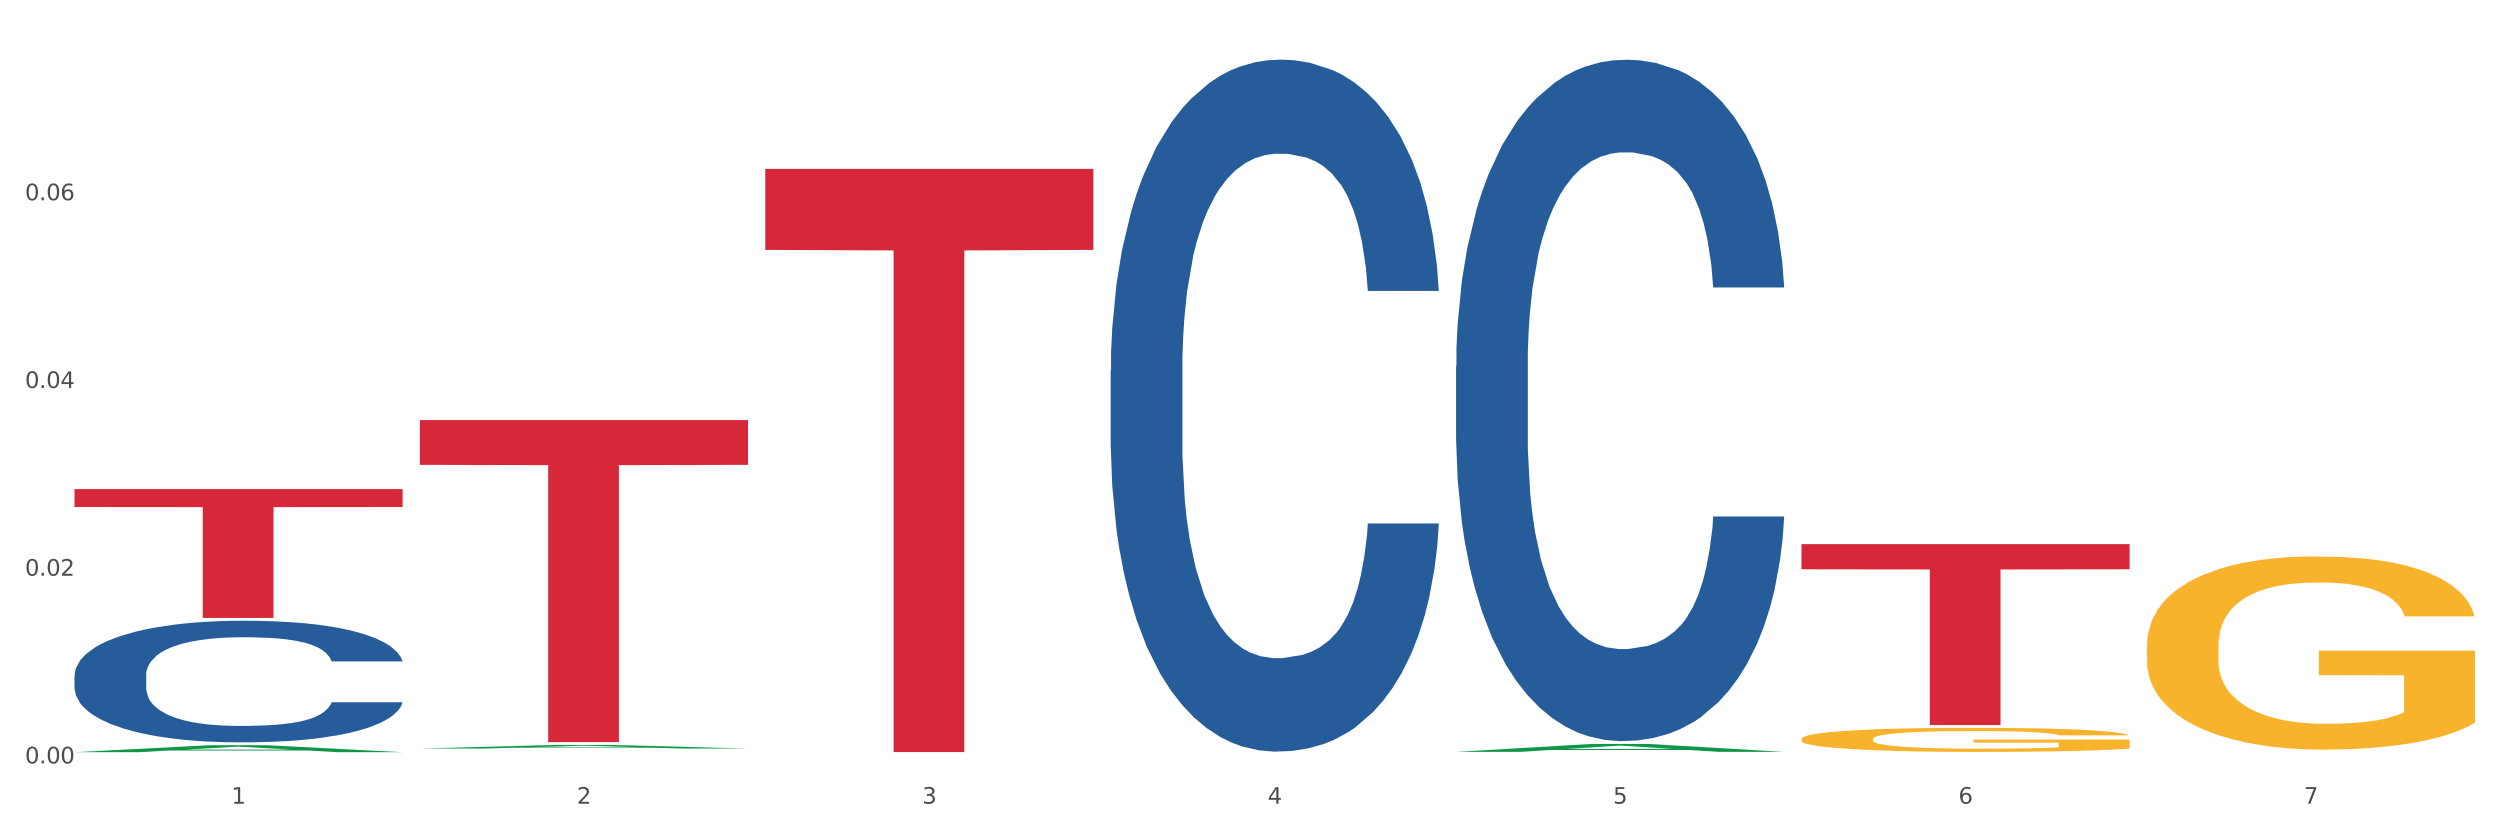 <?xml version="1.0" encoding="utf-8" standalone="no"?>
<!DOCTYPE svg PUBLIC "-//W3C//DTD SVG 1.1//EN"
  "http://www.w3.org/Graphics/SVG/1.1/DTD/svg11.dtd">
<svg xmlns:xlink="http://www.w3.org/1999/xlink" width="1080pt" height="360pt" viewBox="0 0 1080 360" xmlns="http://www.w3.org/2000/svg" version="1.1">
 <rect x="0" y="0" width="1080" height="360" fill="#333333" stroke="none"/>
 <defs>
  <style type="text/css">*{stroke-linejoin: round; stroke-linecap: butt}</style>
 </defs>
 <g id="figure_1">
  <g id="patch_1">
   <path d="M 0 360 
L 1080 360 
L 1080 0 
L 0 0 
z
" style="fill: #ffffff; stroke: #ffffff; stroke-linejoin: miter"/>
  </g>
  <g id="axes_1">
   <g id="matplotlib.axis_1">
    <g id="xtick_1">
     <g id="text_1">
      <!-- 1 -->
      <g style="fill: #4d4d4d" transform="translate(99.997 347.204) scale(0.096 -0.096)">
       <defs>
        <path id="DejaVuSans-31" d="M 794 531 
L 1825 531 
L 1825 4091 
L 703 3866 
L 703 4441 
L 1819 4666 
L 2450 4666 
L 2450 531 
L 3481 531 
L 3481 0 
L 794 0 
L 794 531 
z
" transform="scale(0.016)"/>
       </defs>
       <use xlink:href="#DejaVuSans-31"/>
      </g>
     </g>
    </g>
    <g id="xtick_2">
     <g id="text_2">
      <!-- 2 -->
      <g style="fill: #4d4d4d" transform="translate(249.209 347.204) scale(0.096 -0.096)">
       <defs>
        <path id="DejaVuSans-32" d="M 1228 531 
L 3431 531 
L 3431 0 
L 469 0 
L 469 531 
Q 828 903 1448 1529 
Q 2069 2156 2228 2338 
Q 2531 2678 2651 2914 
Q 2772 3150 2772 3378 
Q 2772 3750 2511 3984 
Q 2250 4219 1831 4219 
Q 1534 4219 1204 4116 
Q 875 4013 500 3803 
L 500 4441 
Q 881 4594 1212 4672 
Q 1544 4750 1819 4750 
Q 2544 4750 2975 4387 
Q 3406 4025 3406 3419 
Q 3406 3131 3298 2873 
Q 3191 2616 2906 2266 
Q 2828 2175 2409 1742 
Q 1991 1309 1228 531 
z
" transform="scale(0.016)"/>
       </defs>
       <use xlink:href="#DejaVuSans-32"/>
      </g>
     </g>
    </g>
    <g id="xtick_3">
     <g id="text_3">
      <!-- 3 -->
      <g style="fill: #4d4d4d" transform="translate(398.421 347.204) scale(0.096 -0.096)">
       <defs>
        <path id="DejaVuSans-33" d="M 2597 2516 
Q 3050 2419 3304 2112 
Q 3559 1806 3559 1356 
Q 3559 666 3084 287 
Q 2609 -91 1734 -91 
Q 1441 -91 1130 -33 
Q 819 25 488 141 
L 488 750 
Q 750 597 1062 519 
Q 1375 441 1716 441 
Q 2309 441 2620 675 
Q 2931 909 2931 1356 
Q 2931 1769 2642 2001 
Q 2353 2234 1838 2234 
L 1294 2234 
L 1294 2753 
L 1863 2753 
Q 2328 2753 2575 2939 
Q 2822 3125 2822 3475 
Q 2822 3834 2567 4026 
Q 2313 4219 1838 4219 
Q 1578 4219 1281 4162 
Q 984 4106 628 3988 
L 628 4550 
Q 988 4650 1302 4700 
Q 1616 4750 1894 4750 
Q 2613 4750 3031 4423 
Q 3450 4097 3450 3541 
Q 3450 3153 3228 2886 
Q 3006 2619 2597 2516 
z
" transform="scale(0.016)"/>
       </defs>
       <use xlink:href="#DejaVuSans-33"/>
      </g>
     </g>
    </g>
    <g id="xtick_4">
     <g id="text_4">
      <!-- 4 -->
      <g style="fill: #4d4d4d" transform="translate(547.634 347.204) scale(0.096 -0.096)">
       <defs>
        <path id="DejaVuSans-34" d="M 2419 4116 
L 825 1625 
L 2419 1625 
L 2419 4116 
z
M 2253 4666 
L 3047 4666 
L 3047 1625 
L 3713 1625 
L 3713 1100 
L 3047 1100 
L 3047 0 
L 2419 0 
L 2419 1100 
L 313 1100 
L 313 1709 
L 2253 4666 
z
" transform="scale(0.016)"/>
       </defs>
       <use xlink:href="#DejaVuSans-34"/>
      </g>
     </g>
    </g>
    <g id="xtick_5">
     <g id="text_5">
      <!-- 5 -->
      <g style="fill: #4d4d4d" transform="translate(696.846 347.204) scale(0.096 -0.096)">
       <defs>
        <path id="DejaVuSans-35" d="M 691 4666 
L 3169 4666 
L 3169 4134 
L 1269 4134 
L 1269 2991 
Q 1406 3038 1543 3061 
Q 1681 3084 1819 3084 
Q 2600 3084 3056 2656 
Q 3513 2228 3513 1497 
Q 3513 744 3044 326 
Q 2575 -91 1722 -91 
Q 1428 -91 1123 -41 
Q 819 9 494 109 
L 494 744 
Q 775 591 1075 516 
Q 1375 441 1709 441 
Q 2250 441 2565 725 
Q 2881 1009 2881 1497 
Q 2881 1984 2565 2268 
Q 2250 2553 1709 2553 
Q 1456 2553 1204 2497 
Q 953 2441 691 2322 
L 691 4666 
z
" transform="scale(0.016)"/>
       </defs>
       <use xlink:href="#DejaVuSans-35"/>
      </g>
     </g>
    </g>
    <g id="xtick_6">
     <g id="text_6">
      <!-- 6 -->
      <g style="fill: #4d4d4d" transform="translate(846.058 347.204) scale(0.096 -0.096)">
       <defs>
        <path id="DejaVuSans-36" d="M 2113 2584 
Q 1688 2584 1439 2293 
Q 1191 2003 1191 1497 
Q 1191 994 1439 701 
Q 1688 409 2113 409 
Q 2538 409 2786 701 
Q 3034 994 3034 1497 
Q 3034 2003 2786 2293 
Q 2538 2584 2113 2584 
z
M 3366 4563 
L 3366 3988 
Q 3128 4100 2886 4159 
Q 2644 4219 2406 4219 
Q 1781 4219 1451 3797 
Q 1122 3375 1075 2522 
Q 1259 2794 1537 2939 
Q 1816 3084 2150 3084 
Q 2853 3084 3261 2657 
Q 3669 2231 3669 1497 
Q 3669 778 3244 343 
Q 2819 -91 2113 -91 
Q 1303 -91 875 529 
Q 447 1150 447 2328 
Q 447 3434 972 4092 
Q 1497 4750 2381 4750 
Q 2619 4750 2861 4703 
Q 3103 4656 3366 4563 
z
" transform="scale(0.016)"/>
       </defs>
       <use xlink:href="#DejaVuSans-36"/>
      </g>
     </g>
    </g>
    <g id="xtick_7">
     <g id="text_7">
      <!-- 7 -->
      <g style="fill: #4d4d4d" transform="translate(995.27 347.204) scale(0.096 -0.096)">
       <defs>
        <path id="DejaVuSans-37" d="M 525 4666 
L 3525 4666 
L 3525 4397 
L 1831 0 
L 1172 0 
L 2766 4134 
L 525 4134 
L 525 4666 
z
" transform="scale(0.016)"/>
       </defs>
       <use xlink:href="#DejaVuSans-37"/>
      </g>
     </g>
    </g>
    <g id="xtick_8"/>
    <g id="xtick_9"/>
    <g id="xtick_10"/>
    <g id="xtick_11"/>
    <g id="xtick_12"/>
    <g id="xtick_13"/>
   </g>
   <g id="matplotlib.axis_2">
    <g id="ytick_1">
     <g id="text_8">
      <!-- 0.00 -->
      <g style="fill: #4d4d4d" transform="translate(10.8 329.798) scale(0.096 -0.096)">
       <defs>
        <path id="DejaVuSans-30" d="M 2034 4250 
Q 1547 4250 1301 3770 
Q 1056 3291 1056 2328 
Q 1056 1369 1301 889 
Q 1547 409 2034 409 
Q 2525 409 2770 889 
Q 3016 1369 3016 2328 
Q 3016 3291 2770 3770 
Q 2525 4250 2034 4250 
z
M 2034 4750 
Q 2819 4750 3233 4129 
Q 3647 3509 3647 2328 
Q 3647 1150 3233 529 
Q 2819 -91 2034 -91 
Q 1250 -91 836 529 
Q 422 1150 422 2328 
Q 422 3509 836 4129 
Q 1250 4750 2034 4750 
z
" transform="scale(0.016)"/>
        <path id="DejaVuSans-2e" d="M 684 794 
L 1344 794 
L 1344 0 
L 684 0 
L 684 794 
z
" transform="scale(0.016)"/>
       </defs>
       <use xlink:href="#DejaVuSans-30"/>
       <use xlink:href="#DejaVuSans-2e" transform="translate(63.623 0)"/>
       <use xlink:href="#DejaVuSans-30" transform="translate(95.41 0)"/>
       <use xlink:href="#DejaVuSans-30" transform="translate(159.033 0)"/>
      </g>
     </g>
    </g>
    <g id="ytick_2">
     <g id="text_9">
      <!-- 0.02 -->
      <g style="fill: #4d4d4d" transform="translate(10.8 248.703) scale(0.096 -0.096)">
       <use xlink:href="#DejaVuSans-30"/>
       <use xlink:href="#DejaVuSans-2e" transform="translate(63.623 0)"/>
       <use xlink:href="#DejaVuSans-30" transform="translate(95.41 0)"/>
       <use xlink:href="#DejaVuSans-32" transform="translate(159.033 0)"/>
      </g>
     </g>
    </g>
    <g id="ytick_3">
     <g id="text_10">
      <!-- 0.04 -->
      <g style="fill: #4d4d4d" transform="translate(10.8 167.608) scale(0.096 -0.096)">
       <use xlink:href="#DejaVuSans-30"/>
       <use xlink:href="#DejaVuSans-2e" transform="translate(63.623 0)"/>
       <use xlink:href="#DejaVuSans-30" transform="translate(95.41 0)"/>
       <use xlink:href="#DejaVuSans-34" transform="translate(159.033 0)"/>
      </g>
     </g>
    </g>
    <g id="ytick_4">
     <g id="text_11">
      <!-- 0.06 -->
      <g style="fill: #4d4d4d" transform="translate(10.8 86.513) scale(0.096 -0.096)">
       <use xlink:href="#DejaVuSans-30"/>
       <use xlink:href="#DejaVuSans-2e" transform="translate(63.623 0)"/>
       <use xlink:href="#DejaVuSans-30" transform="translate(95.41 0)"/>
       <use xlink:href="#DejaVuSans-36" transform="translate(159.033 0)"/>
      </g>
     </g>
    </g>
    <g id="ytick_5"/>
    <g id="ytick_6"/>
    <g id="ytick_7"/>
    <g id="ytick_8"/>
   </g>
   <g id="PolyCollection_1">
    <path d="M 32.175 324.944 
L 32.321 324.941 
L 90.775 321.915 
L 115.034 321.912 
L 173.927 324.95 
L 145.869 324.95 
L 133.155 324.242 
L 72.801 324.242 
L 72.362 324.254 
L 60.087 324.95 
L 32.175 324.95 
L 32.175 324.944 
L 80.4 323.82 
L 125.556 323.817 
L 103.197 322.559 
L 102.905 322.554 
L 102.612 322.562 
L 80.254 323.817 
L 80.4 323.82 
L 32.175 324.944 
z
" clip-path="url(#p1ab88c040f)" style="fill: #109648"/>
    <path d="M 778.236 235.069 
L 919.988 235.069 
L 919.988 245.931 
L 864.228 246.004 
L 864.228 313.229 
L 833.66 313.229 
L 833.66 246.004 
L 778.236 245.931 
L 778.236 235.143 
L 778.236 235.069 
z
" clip-path="url(#p1ab88c040f)" style="fill: #d62839"/>
    <path d="M 330.599 72.943 
L 472.351 72.943 
L 472.351 107.956 
L 416.591 108.193 
L 416.591 324.895 
L 386.024 324.895 
L 386.024 108.193 
L 330.599 107.956 
L 330.599 73.18 
L 330.599 72.943 
z
" clip-path="url(#p1ab88c040f)" style="fill: #d62839"/>
    <path d="M 181.387 181.479 
L 323.139 181.479 
L 323.139 200.813 
L 267.379 200.944 
L 267.379 320.605 
L 236.811 320.605 
L 236.811 200.944 
L 181.387 200.813 
L 181.387 181.61 
L 181.387 181.479 
z
" clip-path="url(#p1ab88c040f)" style="fill: #d62839"/>
    <path d="M 32.175 211.291 
L 173.927 211.291 
L 173.927 219.025 
L 118.167 219.078 
L 118.167 266.949 
L 87.599 266.949 
L 87.599 219.078 
L 32.175 219.025 
L 32.175 211.343 
L 32.175 211.291 
z
" clip-path="url(#p1ab88c040f)" style="fill: #d62839"/>
    <path d="M 629.024 158.066 
L 629.191 157.797 
L 629.191 150.27 
L 629.694 140.054 
L 631.537 121.236 
L 633.883 106.988 
L 637.904 90.32 
L 640.083 83.331 
L 642.931 75.535 
L 648.795 62.9 
L 655.498 52.146 
L 660.189 46.232 
L 663.708 42.469 
L 671.583 35.748 
L 676.107 32.791 
L 680.798 30.371 
L 684.82 28.758 
L 691.522 26.876 
L 696.884 26.07 
L 703.083 25.801 
L 708.277 26.07 
L 715.147 27.145 
L 725.201 30.371 
L 729.054 32.253 
L 734.249 35.479 
L 739.61 39.78 
L 743.967 44.082 
L 748.993 50.265 
L 754.188 58.33 
L 759.214 68.545 
L 762.733 77.954 
L 765.581 87.901 
L 768.095 99.998 
L 769.938 113.171 
L 770.776 124.193 
L 740.113 124.193 
L 739.275 114.246 
L 737.6 103.493 
L 735.924 96.235 
L 734.081 90.32 
L 731.233 83.6 
L 728.719 79.298 
L 724.53 74.191 
L 720.677 70.965 
L 717.493 69.083 
L 713.639 67.47 
L 705.429 65.857 
L 699.565 65.857 
L 695.878 66.394 
L 691.354 67.739 
L 687.501 69.62 
L 682.977 72.846 
L 679.458 76.341 
L 675.939 80.911 
L 673.929 84.137 
L 670.913 90.052 
L 668.902 94.891 
L 666.221 103.224 
L 664.713 109.139 
L 662.032 124.462 
L 660.859 135.753 
L 660.357 143.549 
L 660.022 152.152 
L 660.022 194.089 
L 661.027 212.907 
L 661.865 220.972 
L 663.205 230.112 
L 665.718 241.941 
L 669.405 253.501 
L 673.258 261.835 
L 676.442 266.942 
L 679.458 270.706 
L 682.474 273.663 
L 686.16 276.351 
L 689.176 277.964 
L 693.7 279.577 
L 699.062 280.384 
L 703.251 280.384 
L 711.796 279.04 
L 715.65 277.696 
L 719.336 275.814 
L 723.357 272.857 
L 726.541 269.631 
L 728.384 267.211 
L 731.4 262.103 
L 733.746 256.727 
L 735.757 250.544 
L 737.097 245.167 
L 738.605 237.102 
L 739.778 227.962 
L 740.113 223.123 
L 770.776 223.123 
L 770.105 232.801 
L 768.932 242.21 
L 766.587 254.845 
L 764.744 262.103 
L 761.895 270.975 
L 758.879 278.502 
L 754.69 286.836 
L 750.836 293.019 
L 746.815 298.396 
L 742.459 303.235 
L 734.584 309.955 
L 731.735 311.837 
L 725.703 315.063 
L 721.012 316.945 
L 714.142 318.827 
L 707.105 319.902 
L 699.732 320.171 
L 693.198 319.633 
L 685.993 318.02 
L 681.469 316.407 
L 676.442 313.988 
L 670.578 310.224 
L 665.048 305.654 
L 659.854 300.277 
L 654.995 294.094 
L 650.471 287.105 
L 644.607 275.545 
L 640.25 264.254 
L 637.067 253.77 
L 634.888 244.898 
L 632.71 233.607 
L 631.537 225.811 
L 629.694 206.993 
L 629.024 189.519 
L 629.024 158.066 
z
" clip-path="url(#p1ab88c040f)" style="fill: #255c99"/>
    <path d="M 479.812 160.081 
L 479.979 159.808 
L 479.979 152.164 
L 480.482 141.789 
L 482.325 122.678 
L 484.671 108.209 
L 488.692 91.282 
L 490.87 84.184 
L 493.719 76.267 
L 499.583 63.435 
L 506.285 52.515 
L 510.977 46.508 
L 514.496 42.686 
L 522.371 35.861 
L 526.895 32.858 
L 531.586 30.401 
L 535.608 28.763 
L 542.31 26.852 
L 547.672 26.033 
L 553.871 25.759 
L 559.065 26.033 
L 565.935 27.125 
L 575.988 30.401 
L 579.842 32.312 
L 585.036 35.588 
L 590.398 39.956 
L 594.754 44.324 
L 599.781 50.604 
L 604.975 58.794 
L 610.002 69.168 
L 613.521 78.724 
L 616.369 88.825 
L 618.882 101.111 
L 620.726 114.488 
L 621.563 125.682 
L 590.901 125.682 
L 590.063 115.58 
L 588.387 104.66 
L 586.712 97.288 
L 584.869 91.282 
L 582.02 84.457 
L 579.507 80.089 
L 575.318 74.901 
L 571.464 71.625 
L 568.281 69.714 
L 564.427 68.076 
L 556.217 66.438 
L 550.352 66.438 
L 546.666 66.984 
L 542.142 68.349 
L 538.288 70.26 
L 533.764 73.536 
L 530.246 77.086 
L 526.727 81.727 
L 524.716 85.003 
L 521.7 91.009 
L 519.69 95.923 
L 517.009 104.387 
L 515.501 110.393 
L 512.82 125.955 
L 511.647 137.421 
L 511.144 145.338 
L 510.809 154.075 
L 510.809 196.664 
L 511.815 215.775 
L 512.652 223.966 
L 513.993 233.248 
L 516.506 245.26 
L 520.192 257 
L 524.046 265.463 
L 527.23 270.65 
L 530.246 274.473 
L 533.262 277.476 
L 536.948 280.206 
L 539.964 281.844 
L 544.488 283.482 
L 549.85 284.301 
L 554.039 284.301 
L 562.584 282.936 
L 566.438 281.571 
L 570.124 279.66 
L 574.145 276.657 
L 577.329 273.381 
L 579.172 270.923 
L 582.188 265.736 
L 584.534 260.276 
L 586.544 253.997 
L 587.885 248.537 
L 589.393 240.346 
L 590.566 231.064 
L 590.901 226.15 
L 621.563 226.15 
L 620.893 235.978 
L 619.72 245.533 
L 617.374 258.365 
L 615.531 265.736 
L 612.683 274.746 
L 609.667 282.39 
L 605.478 290.853 
L 601.624 297.133 
L 597.603 302.593 
L 593.246 307.507 
L 585.371 314.332 
L 582.523 316.243 
L 576.491 319.519 
L 571.799 321.431 
L 564.93 323.342 
L 557.892 324.434 
L 550.52 324.707 
L 543.985 324.161 
L 536.78 322.523 
L 532.256 320.884 
L 527.23 318.427 
L 521.365 314.605 
L 515.836 309.964 
L 510.642 304.504 
L 505.783 298.225 
L 501.259 291.126 
L 495.394 279.387 
L 491.038 267.92 
L 487.854 257.273 
L 485.676 248.264 
L 483.498 236.797 
L 482.325 228.88 
L 480.482 209.769 
L 479.812 192.023 
L 479.812 160.081 
z
" clip-path="url(#p1ab88c040f)" style="fill: #255c99"/>
    <path d="M 32.175 291.767 
L 32.343 291.719 
L 32.343 290.375 
L 32.845 288.551 
L 34.688 285.191 
L 37.034 282.647 
L 41.055 279.671 
L 43.234 278.423 
L 46.082 277.031 
L 51.947 274.775 
L 58.649 272.855 
L 63.34 271.799 
L 66.859 271.127 
L 74.734 269.927 
L 79.258 269.399 
L 83.95 268.967 
L 87.971 268.679 
L 94.673 268.343 
L 100.035 268.199 
L 106.234 268.151 
L 111.429 268.199 
L 118.298 268.391 
L 128.352 268.967 
L 132.205 269.303 
L 137.4 269.879 
L 142.761 270.647 
L 147.118 271.415 
L 152.144 272.519 
L 157.339 273.959 
L 162.365 275.783 
L 165.884 277.463 
L 168.732 279.239 
L 171.246 281.399 
L 173.089 283.751 
L 173.927 285.719 
L 143.264 285.719 
L 142.426 283.943 
L 140.751 282.023 
L 139.075 280.727 
L 137.232 279.671 
L 134.384 278.471 
L 131.87 277.703 
L 127.681 276.791 
L 123.828 276.215 
L 120.644 275.879 
L 116.79 275.591 
L 108.58 275.303 
L 102.716 275.303 
L 99.029 275.399 
L 94.505 275.639 
L 90.652 275.975 
L 86.128 276.551 
L 82.609 277.175 
L 79.09 277.991 
L 77.08 278.567 
L 74.064 279.623 
L 72.053 280.487 
L 69.372 281.975 
L 67.864 283.031 
L 65.183 285.767 
L 64.01 287.783 
L 63.508 289.175 
L 63.173 290.711 
L 63.173 298.199 
L 64.178 301.559 
L 65.016 302.999 
L 66.356 304.631 
L 68.87 306.743 
L 72.556 308.806 
L 76.41 310.294 
L 79.593 311.206 
L 82.609 311.878 
L 85.625 312.406 
L 89.311 312.886 
L 92.327 313.174 
L 96.851 313.462 
L 102.213 313.606 
L 106.402 313.606 
L 114.947 313.366 
L 118.801 313.126 
L 122.487 312.79 
L 126.509 312.262 
L 129.692 311.686 
L 131.535 311.254 
L 134.551 310.342 
L 136.897 309.382 
L 138.908 308.279 
L 140.248 307.319 
L 141.756 305.879 
L 142.929 304.247 
L 143.264 303.383 
L 173.927 303.383 
L 173.256 305.111 
L 172.084 306.791 
L 169.738 309.046 
L 167.895 310.342 
L 165.046 311.926 
L 162.03 313.27 
L 157.841 314.758 
L 153.988 315.862 
L 149.966 316.822 
L 145.61 317.686 
L 137.735 318.886 
L 134.886 319.222 
L 128.854 319.798 
L 124.163 320.134 
L 117.293 320.47 
L 110.256 320.662 
L 102.883 320.71 
L 96.349 320.614 
L 89.144 320.326 
L 84.62 320.038 
L 79.593 319.606 
L 73.729 318.934 
L 68.199 318.118 
L 63.005 317.158 
L 58.146 316.054 
L 53.622 314.806 
L 47.758 312.742 
L 43.401 310.726 
L 40.218 308.854 
L 38.039 307.271 
L 35.861 305.255 
L 34.688 303.863 
L 32.845 300.503 
L 32.175 297.383 
L 32.175 291.767 
z
" clip-path="url(#p1ab88c040f)" style="fill: #255c99"/>
    <path d="M 927.448 278.95 
L 927.616 278.874 
L 927.616 276.129 
L 927.95 273.766 
L 929.624 268.049 
L 932.134 263.323 
L 933.975 260.808 
L 935.816 258.75 
L 937.992 256.692 
L 940.67 254.557 
L 945.523 251.432 
L 948.535 249.831 
L 952.217 248.154 
L 958.912 245.715 
L 963.765 244.343 
L 968.786 243.199 
L 976.986 241.827 
L 982.342 241.217 
L 988.032 240.76 
L 994.893 240.455 
L 1000.081 240.379 
L 1011.462 240.608 
L 1021.168 241.294 
L 1025.854 241.827 
L 1031.879 242.742 
L 1035.059 243.352 
L 1040.247 244.571 
L 1045.603 246.172 
L 1049.284 247.544 
L 1054.807 250.136 
L 1058.991 252.728 
L 1062.84 255.929 
L 1064.849 258.14 
L 1066.355 260.198 
L 1067.694 262.561 
L 1069.033 266.296 
L 1038.908 266.296 
L 1037.737 263.628 
L 1035.896 261.113 
L 1033.218 258.673 
L 1030.875 257.149 
L 1026.859 255.243 
L 1023.177 254.024 
L 1019.328 253.109 
L 1014.642 252.347 
L 1010.96 251.965 
L 1005.772 251.661 
L 995.563 251.737 
L 988.701 252.347 
L 984.015 253.109 
L 981.003 253.795 
L 978.325 254.557 
L 975.313 255.624 
L 971.798 257.225 
L 969.288 258.673 
L 966.777 260.503 
L 964.769 262.332 
L 962.928 264.467 
L 961.422 266.753 
L 960.25 269.117 
L 959.246 272.013 
L 958.409 276.815 
L 958.409 287.259 
L 958.744 289.622 
L 959.581 292.747 
L 960.585 295.11 
L 962.259 297.93 
L 963.765 299.836 
L 966.61 302.58 
L 969.79 304.867 
L 972.3 306.315 
L 974.81 307.535 
L 979.162 309.212 
L 984.015 310.584 
L 988.199 311.422 
L 993.889 312.185 
L 997.738 312.49 
L 1001.086 312.642 
L 1009.286 312.642 
L 1015.144 312.413 
L 1021.671 311.88 
L 1026.691 311.194 
L 1030.875 310.355 
L 1035.561 308.983 
L 1038.574 307.687 
L 1038.574 291.756 
L 1001.755 291.68 
L 1001.755 281.084 
L 1069.2 281.084 
L 1069.2 312.185 
L 1066.355 313.786 
L 1063.175 315.234 
L 1059.828 316.53 
L 1054.807 318.13 
L 1048.782 319.655 
L 1043.427 320.722 
L 1037.737 321.637 
L 1031.043 322.475 
L 1022.34 323.238 
L 1016.985 323.543 
L 1010.29 323.771 
L 1002.424 323.847 
L 995.563 323.695 
L 988.869 323.314 
L 981.839 322.628 
L 974.978 321.637 
L 969.79 320.646 
L 964.602 319.426 
L 959.079 317.826 
L 954.728 316.301 
L 951.38 314.929 
L 947.699 313.176 
L 943.682 310.889 
L 940.67 308.831 
L 937.992 306.696 
L 935.147 303.952 
L 933.139 301.589 
L 931.13 298.616 
L 929.959 296.406 
L 928.62 292.976 
L 927.616 288.173 
L 927.448 278.95 
z
" clip-path="url(#p1ab88c040f)" style="fill: #f7b32b"/>
    <path d="M 778.236 319.236 
L 778.404 319.226 
L 778.404 318.884 
L 778.738 318.59 
L 780.412 317.878 
L 782.922 317.289 
L 784.763 316.975 
L 786.604 316.719 
L 788.78 316.463 
L 791.457 316.197 
L 796.311 315.807 
L 799.323 315.608 
L 803.005 315.399 
L 809.699 315.095 
L 814.553 314.924 
L 819.573 314.782 
L 827.774 314.611 
L 833.129 314.535 
L 838.819 314.478 
L 845.681 314.44 
L 850.869 314.431 
L 862.25 314.459 
L 871.956 314.544 
L 876.642 314.611 
L 882.667 314.725 
L 885.847 314.801 
L 891.035 314.953 
L 896.39 315.152 
L 900.072 315.323 
L 905.595 315.646 
L 909.779 315.969 
L 913.628 316.368 
L 915.636 316.643 
L 917.143 316.9 
L 918.482 317.194 
L 919.82 317.659 
L 889.696 317.659 
L 888.525 317.327 
L 886.684 317.013 
L 884.006 316.71 
L 881.663 316.52 
L 877.646 316.282 
L 873.965 316.13 
L 870.115 316.016 
L 865.429 315.921 
L 861.747 315.874 
L 856.559 315.836 
L 846.351 315.845 
L 839.489 315.921 
L 834.803 316.016 
L 831.79 316.102 
L 829.113 316.197 
L 826.1 316.33 
L 822.586 316.529 
L 820.075 316.71 
L 817.565 316.937 
L 815.557 317.165 
L 813.716 317.431 
L 812.21 317.716 
L 811.038 318.011 
L 810.034 318.371 
L 809.197 318.97 
L 809.197 320.271 
L 809.532 320.565 
L 810.369 320.954 
L 811.373 321.249 
L 813.046 321.6 
L 814.553 321.837 
L 817.398 322.179 
L 820.578 322.464 
L 823.088 322.645 
L 825.598 322.797 
L 829.95 323.006 
L 834.803 323.176 
L 838.987 323.281 
L 844.677 323.376 
L 848.526 323.414 
L 851.873 323.433 
L 860.074 323.433 
L 865.931 323.404 
L 872.458 323.338 
L 877.479 323.252 
L 881.663 323.148 
L 886.349 322.977 
L 889.361 322.816 
L 889.361 320.831 
L 852.543 320.821 
L 852.543 319.501 
L 919.988 319.501 
L 919.988 323.376 
L 917.143 323.575 
L 913.963 323.756 
L 910.616 323.917 
L 905.595 324.117 
L 899.57 324.306 
L 894.215 324.439 
L 888.525 324.553 
L 881.83 324.658 
L 873.128 324.753 
L 867.772 324.791 
L 861.078 324.819 
L 853.212 324.829 
L 846.351 324.81 
L 839.656 324.762 
L 832.627 324.677 
L 825.766 324.553 
L 820.578 324.43 
L 815.389 324.278 
L 809.867 324.079 
L 805.515 323.889 
L 802.168 323.718 
L 798.486 323.499 
L 794.47 323.214 
L 791.457 322.958 
L 788.78 322.692 
L 785.935 322.35 
L 783.926 322.056 
L 781.918 321.686 
L 780.747 321.41 
L 779.408 320.983 
L 778.404 320.385 
L 778.236 319.236 
z
" clip-path="url(#p1ab88c040f)" style="fill: #f7b32b"/>
    <path d="M 629.024 324.808 
L 629.17 324.805 
L 687.624 321.376 
L 711.883 321.372 
L 770.776 324.814 
L 742.717 324.814 
L 730.004 324.013 
L 669.65 324.013 
L 669.211 324.026 
L 656.936 324.814 
L 629.024 324.814 
L 629.024 324.808 
L 677.249 323.535 
L 722.405 323.531 
L 700.046 322.106 
L 699.754 322.1 
L 699.461 322.109 
L 677.103 323.531 
L 677.249 323.535 
L 629.024 324.808 
z
" clip-path="url(#p1ab88c040f)" style="fill: #109648"/>
    <path d="M 181.387 323.372 
L 181.533 323.37 
L 239.988 321.808 
L 264.246 321.807 
L 323.139 323.374 
L 295.081 323.374 
L 282.367 323.009 
L 222.013 323.009 
L 221.575 323.015 
L 209.299 323.374 
L 181.387 323.374 
L 181.387 323.372 
L 229.612 322.792 
L 274.768 322.79 
L 252.409 322.141 
L 252.117 322.138 
L 251.825 322.142 
L 229.466 322.79 
L 229.612 322.792 
L 181.387 323.372 
z
" clip-path="url(#p1ab88c040f)" style="fill: #109648"/>
   </g>
  </g>
 </g>
 <defs>
  <clipPath id="p1ab88c040f">
   <rect x="32.175" y="10.8" width="1037.025" height="329.109"/>
  </clipPath>
 </defs>
</svg>
